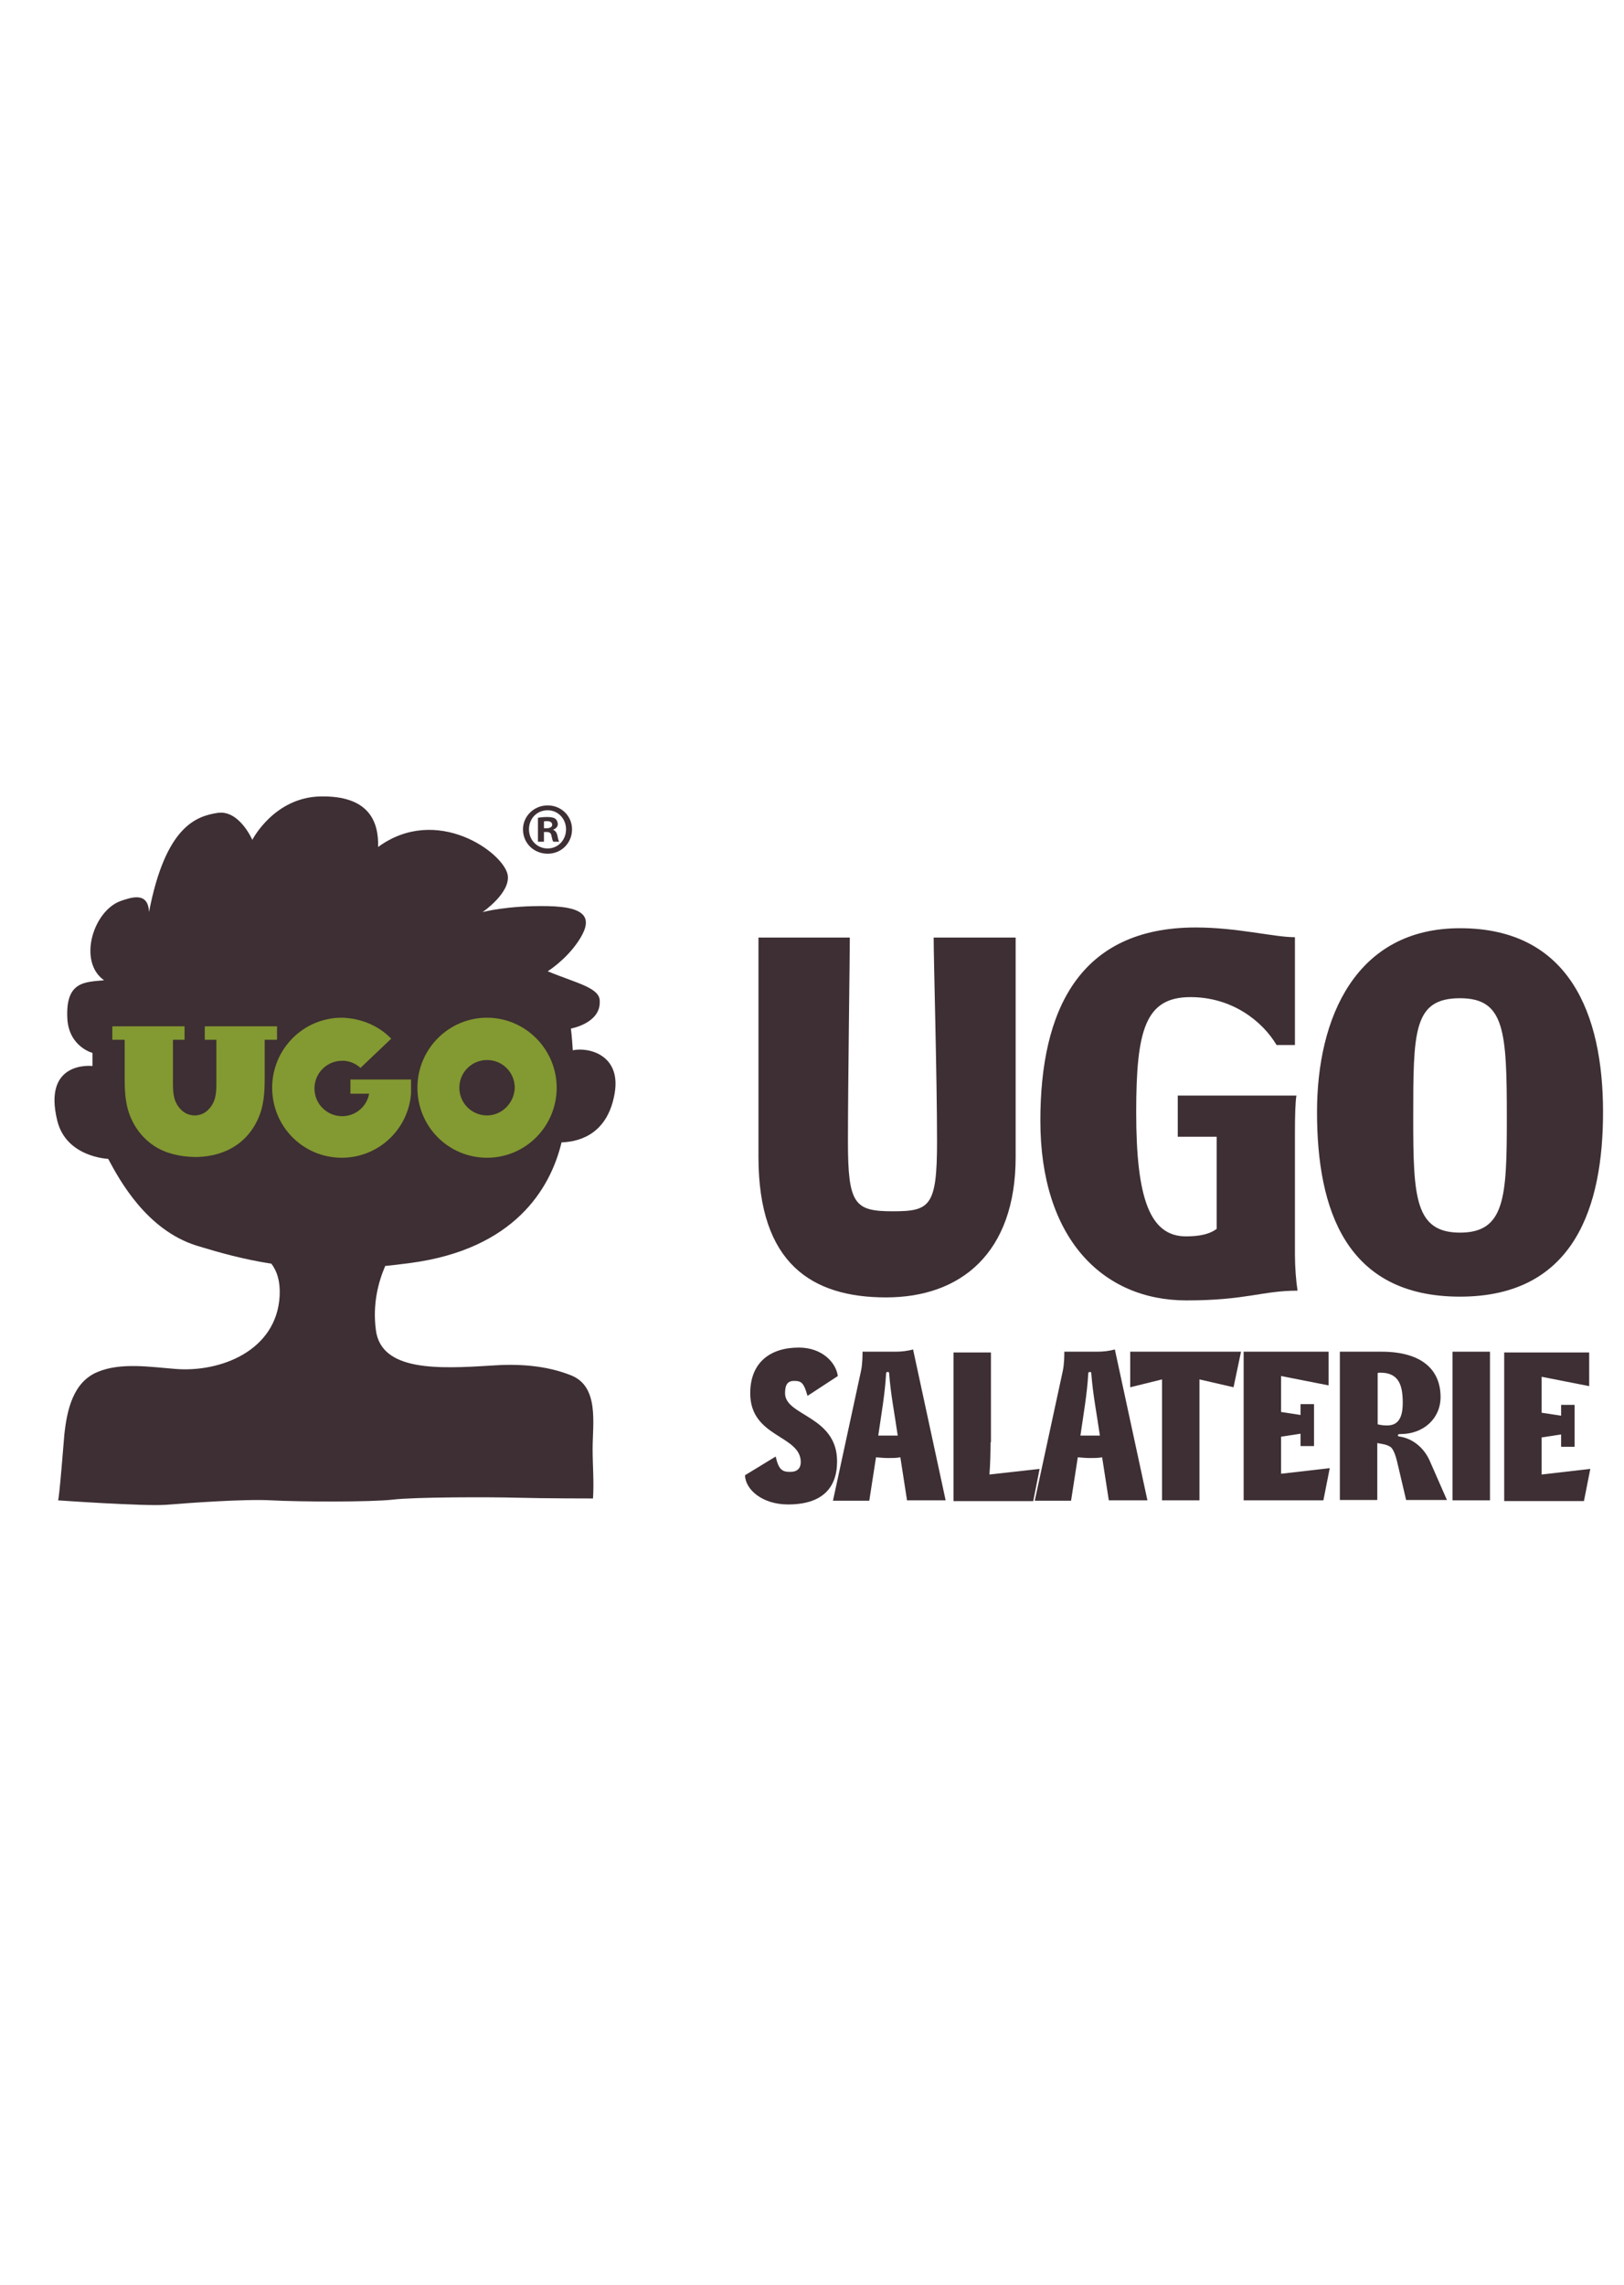 <?xml version="1.0" encoding="utf-8"?>
<!-- Generator: Adobe Illustrator 23.0.6, SVG Export Plug-In . SVG Version: 6.00 Build 0)  -->
<svg version="1.1" width="150" xmlns="http://www.w3.org/2000/svg" xmlns:xlink="http://www.w3.org/1999/xlink" x="0px" y="0px"
	 viewBox="0 0 433.8 211" style="enable-background:new 0 0 433.8 211;" xml:space="preserve">
<style type="text/css">
	.st0{fill:#3D2F33;}
	.st1{fill:#839931;}
</style>
<g id="Layer_2">
	<path class="st0" d="M153,80.9c-0.2-3.5-0.5-5.8-0.5-5.8s7.9-1.4,7.7-7.2c0.2-3.7-6.2-4.9-13.9-8.1c0,0,4.7-2.9,8.1-7.9
		c3.9-5.8,3-9.3-8.1-9.5c-10.9-0.2-17.4,1.6-17.4,1.6s7.6-5.2,6.7-10c-1.2-6-19-18.8-34.6-7.4c0.2-7.2-2.8-13.7-15.3-13.5
		c-12.5,0.2-18.3,11.6-18.3,11.6s-3.5-8.1-9.3-7.2c-5.8,0.9-13.9,3.7-18.3,26.5c-0.2-5.6-4.8-3.9-7.5-3c-7.4,2.6-11.6,16.2-4.5,21.2
		c-5.1,0.5-10.4,0.2-9.8,10.4c0.5,7.4,6.7,9,6.7,9v3.5c0,0-13.4-1.6-9.4,14.6c2.4,9.8,13.6,10.2,13.6,10.2c3,5.6,10.2,19,23.7,23.2
		c5.9,1.8,12.2,3.6,19.9,4.8c1.5,2,2.4,4.7,2.2,8.6C73.9,161.2,58.8,167,46.8,166c-6.5-0.5-14.5-1.8-20.7,0.8
		c-6.6,2.7-8.2,10.2-8.9,16.6c-0.1,1.1-1.4,17.7-1.7,17.7c0,0,22.5,1.6,28.7,1.2c6.3-0.5,21.1-1.6,28.3-1.2s26.5,0.5,32.5-0.2
		c6-0.7,26-0.7,33.2-0.5c7.2,0.2,20.2,0.2,20.2,0.2c0.3-4.4-0.1-8.8-0.1-13.2c0-6.9,1.8-16.7-5.8-19.7c-6.8-2.7-14.2-3.1-21.2-2.6
		c-14.2,0.9-29.5,1.6-30.9-9.5c-0.9-6.8,0.6-12.7,2.5-17.1c2.2-0.2,4.4-0.5,6.8-0.8C137.3,134,147,118,150,105.5
		c5.8-0.2,12.5-3,14.2-13.2S157.2,80,153,80.9z"/>
	<g>
		<path class="st0" d="M152.8,21.9c0,3.6-2.8,6.5-6.5,6.5c-3.7,0-6.6-2.8-6.6-6.5c0-3.5,2.9-6.4,6.6-6.4
			C149.9,15.5,152.8,18.3,152.8,21.9z M141.3,21.9c0,2.8,2.1,5.1,5,5.1c2.8,0,4.9-2.3,4.9-5.1c0-2.8-2.1-5.1-4.9-5.1
			C143.4,16.8,141.3,19,141.3,21.9z M145.2,25.2h-1.5v-6.4c0.6-0.1,1.4-0.2,2.5-0.2c1.2,0,1.8,0.2,2.2,0.5c0.3,0.3,0.6,0.8,0.6,1.4
			c0,0.7-0.5,1.2-1.3,1.5V22c0.6,0.2,1,0.7,1.2,1.6c0.2,1,0.3,1.4,0.5,1.6h-1.6c-0.2-0.2-0.3-0.8-0.5-1.6c-0.1-0.7-0.5-1-1.3-1h-0.7
			V25.2z M145.3,21.6h0.7c0.8,0,1.5-0.3,1.5-0.9c0-0.6-0.4-1-1.4-1c-0.4,0-0.7,0-0.8,0.1V21.6z"/>
	</g>
</g>
<g id="Layer_3">
	<g>
		<path class="st0" d="M271.3,109.4c0,25.7-14.7,37.5-34.6,37.5c-19.8,0-34.1-9-34.1-37.5V50.8h24.4c0,5.6-0.5,39-0.5,54.5
			c0,16.8,1.8,18.6,12,18.6c9.9,0,11.8-1.3,11.8-18.6c0-17.2-0.9-48.2-0.9-54.5h21.9V109.4z"/>
		<path class="st0" d="M316.9,147.7c-22.4,0-39-16.6-39-48c0-29.5,10.4-51.6,41.5-51.6c11.1,0,20.9,2.6,26.5,2.6v28.8H341
			c-3.8-6.4-11.9-12.8-23-12.8c-12.1,0-14.5,8.8-14.5,30.8c0,23.1,3.7,33.1,13.3,33.1c4.2,0,6.6-0.8,8.2-2v-24.6h-10.4v-11h31.7
			c-0.3,1.7-0.4,5.4-0.4,10v32.5c0,3.3,0.3,7.1,0.7,9.6C337.1,145.1,333,147.7,316.9,147.7z"/>
		<path class="st0" d="M390,146.7c-30.5,0-38.2-23.3-38.2-49.3c0-25.3,10.4-49.1,38.2-49.1c29.2,0,38.2,22.9,38.2,49.1
			C428.2,122.3,420.8,146.7,390,146.7z M390,67c-12.5,0-12.5,8.8-12.5,32.2c0,21,0.5,30.4,12.5,30.4c12,0,12.5-9.4,12.5-30.4
			C402.5,75.8,402,67,390,67z"/>
	</g>
	<g>
		<path class="st0" d="M207.2,189.4c0.8,3.6,1.8,4.1,3.9,4.1c1.9,0,2.8-1,2.8-2.6c0-7.3-13.5-6.5-13.5-18.4c0-8.1,5.2-12.2,13-12.2
			c6.1,0,9.9,3.9,10.4,7.6l-8.1,5.3c-1-3.5-1.6-4-3.6-4c-1.7,0-2.4,1-2.4,3.3c0,6.1,13.9,6,13.9,18.2c0,7.2-4.1,11.5-13.1,11.5
			c-6.9,0-11.4-4-11.5-7.8L207.2,189.4z"/>
		<path class="st0" d="M242.3,201.2l-1.8-11.6c-1,0.2-2.1,0.2-3.2,0.2s-2.2-0.1-3.3-0.2l-1.8,11.6h-9.7l7.5-34.7
			c0.4-1.9,0.4-4.2,0.4-5.1h8.9c1.5,0,3.2-0.2,4.6-0.6l8.7,40.3H242.3z M239.8,183.8c-0.8-5.6-1.9-11.1-2.3-16.7
			c0-0.2-0.2-0.3-0.4-0.3c-0.2,0-0.4,0.2-0.4,0.3c-0.3,5.6-1.3,11.1-2.1,16.7H239.8z"/>
		<path class="st0" d="M264.6,185.6c0,2.5-0.1,6.2-0.3,8.6l13.4-1.5l-1.7,8.6h-21.3v-39.7h10V185.6z"/>
		<path class="st0" d="M296.2,201.2l-1.8-11.6c-1,0.2-2.1,0.2-3.2,0.2c-1.1,0-2.2-0.1-3.3-0.2l-1.8,11.6h-9.7l7.5-34.7
			c0.4-1.9,0.4-4.2,0.4-5.1h8.9c1.5,0,3.2-0.2,4.6-0.6l8.7,40.3H296.2z M293.8,183.8c-0.8-5.6-1.9-11.1-2.3-16.7
			c0-0.2-0.2-0.3-0.4-0.3c-0.2,0-0.4,0.2-0.4,0.3c-0.3,5.6-1.3,11.1-2.1,16.7H293.8z"/>
		<path class="st0" d="M329.5,170.9l-9.1-2.1v32.3h-10v-32.3l-8.5,2.1v-9.5h29.6L329.5,170.9z"/>
		<path class="st0" d="M354.9,170.4l-12.7-2.5v9.6l5.2,0.8v-2.9h3.6v11.2h-3.6v-3.3l-5.2,0.8v9.9l13-1.5l-1.7,8.6h-21.3v-39.7h22.7
			V170.4z"/>
		<path class="st0" d="M358,161.4h11c11,0,15.8,5,15.8,12.1c0,5.8-4.6,9.9-10.7,9.9c-0.6,0-0.7,0.1-0.7,0.4c0,0.2,0.1,0.2,0.7,0.3
			c3.4,0.6,6.2,3,7.7,6.2l4.7,10.7h-10.9l-2.4-10.2c-0.6-2.5-1.3-3.8-2-4.1c-1.1-0.6-1.8-0.6-3.3-0.9v15.2h-10V161.4z M368,180.8
			c0.9,0.2,1.5,0.3,2.5,0.3c2.5,0,4.2-1.4,4.2-6c0-4.7-1-8.1-6-8.1c-0.3,0-0.5,0-0.7,0.1V180.8z"/>
		<path class="st0" d="M398,161.4v39.7h-10v-39.7H398z"/>
		<path class="st0" d="M424.5,170.6l-12.7-2.5v9.6l5.2,0.8v-2.9h3.6v11.2H417v-3.3l-5.2,0.8v9.9l13-1.5l-1.7,8.6h-21.3v-39.7h22.7
			V170.6z"/>
	</g>
	<g>
		<path class="st1" d="M130.1,72.2c-10.3,0-18.6,8.4-18.6,18.7c0,10.4,8.3,18.7,18.6,18.7c10.3,0,18.6-8.4,18.6-18.7
			C148.7,80.6,140.3,72.2,130.1,72.2z M130.1,98.3c-4.1,0-7.4-3.3-7.4-7.4c0-4.1,3.3-7.4,7.4-7.4c4.1,0,7.4,3.3,7.4,7.4
			C137.4,94.9,134.1,98.3,130.1,98.3z"/>
	</g>
	<path class="st1" d="M54.7,74.5c0,0,0,3.6,0,3.6s3.1,0,3.1,0c0,0,0,4.3,0,4.5c0,2.4,0,4.8,0,7.2c0,2.7-0.2,5.1-2.3,7.1
		c-0.9,0.9-2.2,1.4-3.5,1.4c-1.3,0-2.6-0.5-3.5-1.4c-2.1-2-2.3-4.4-2.3-7.1c0-2.4,0-4.8,0-7.2c0-0.3,0-4.5,0-4.5c0,0,3.1,0,3.1,0
		s0-3.6,0-3.6H30v3.6h3.3v3.1v7.1c0,4,0.2,7.7,2,11.4c1.3,2.7,3.3,5,5.8,6.7c3.2,2.1,7,2.9,10.8,3c0,0,0,0,0,0c0,0,0.1,0,0.1,0
		c0,0,0.1,0,0.1,0c0.2,0,0.4,0,0.6,0c3.6-0.1,7.2-1,10.2-3c2.5-1.6,4.5-4,5.8-6.7c1.8-3.7,2-7.4,2-11.4v-7.1v-3.1H74v-3.6H54.7z"/>
	<path class="st1" d="M93.6,88.8v3.7h5c-0.6,3.4-3.6,6-7.2,6c-4.1,0-7.4-3.3-7.4-7.4c0-4.1,3.3-7.4,7.4-7.4c0.4,0,0.8,0,1.2,0.1
		c1.4,0.2,2.7,0.9,3.7,1.8l8.2-7.8c-2.8-2.9-6.6-4.8-10.8-5.4c-0.8-0.1-1.6-0.2-2.4-0.2c-10.3,0-18.6,8.4-18.6,18.7
		c0,10.4,8.3,18.7,18.6,18.7c9.8,0,17.8-7.6,18.5-17.2h0v-3.7H93.6z"/>
</g>
</svg>

